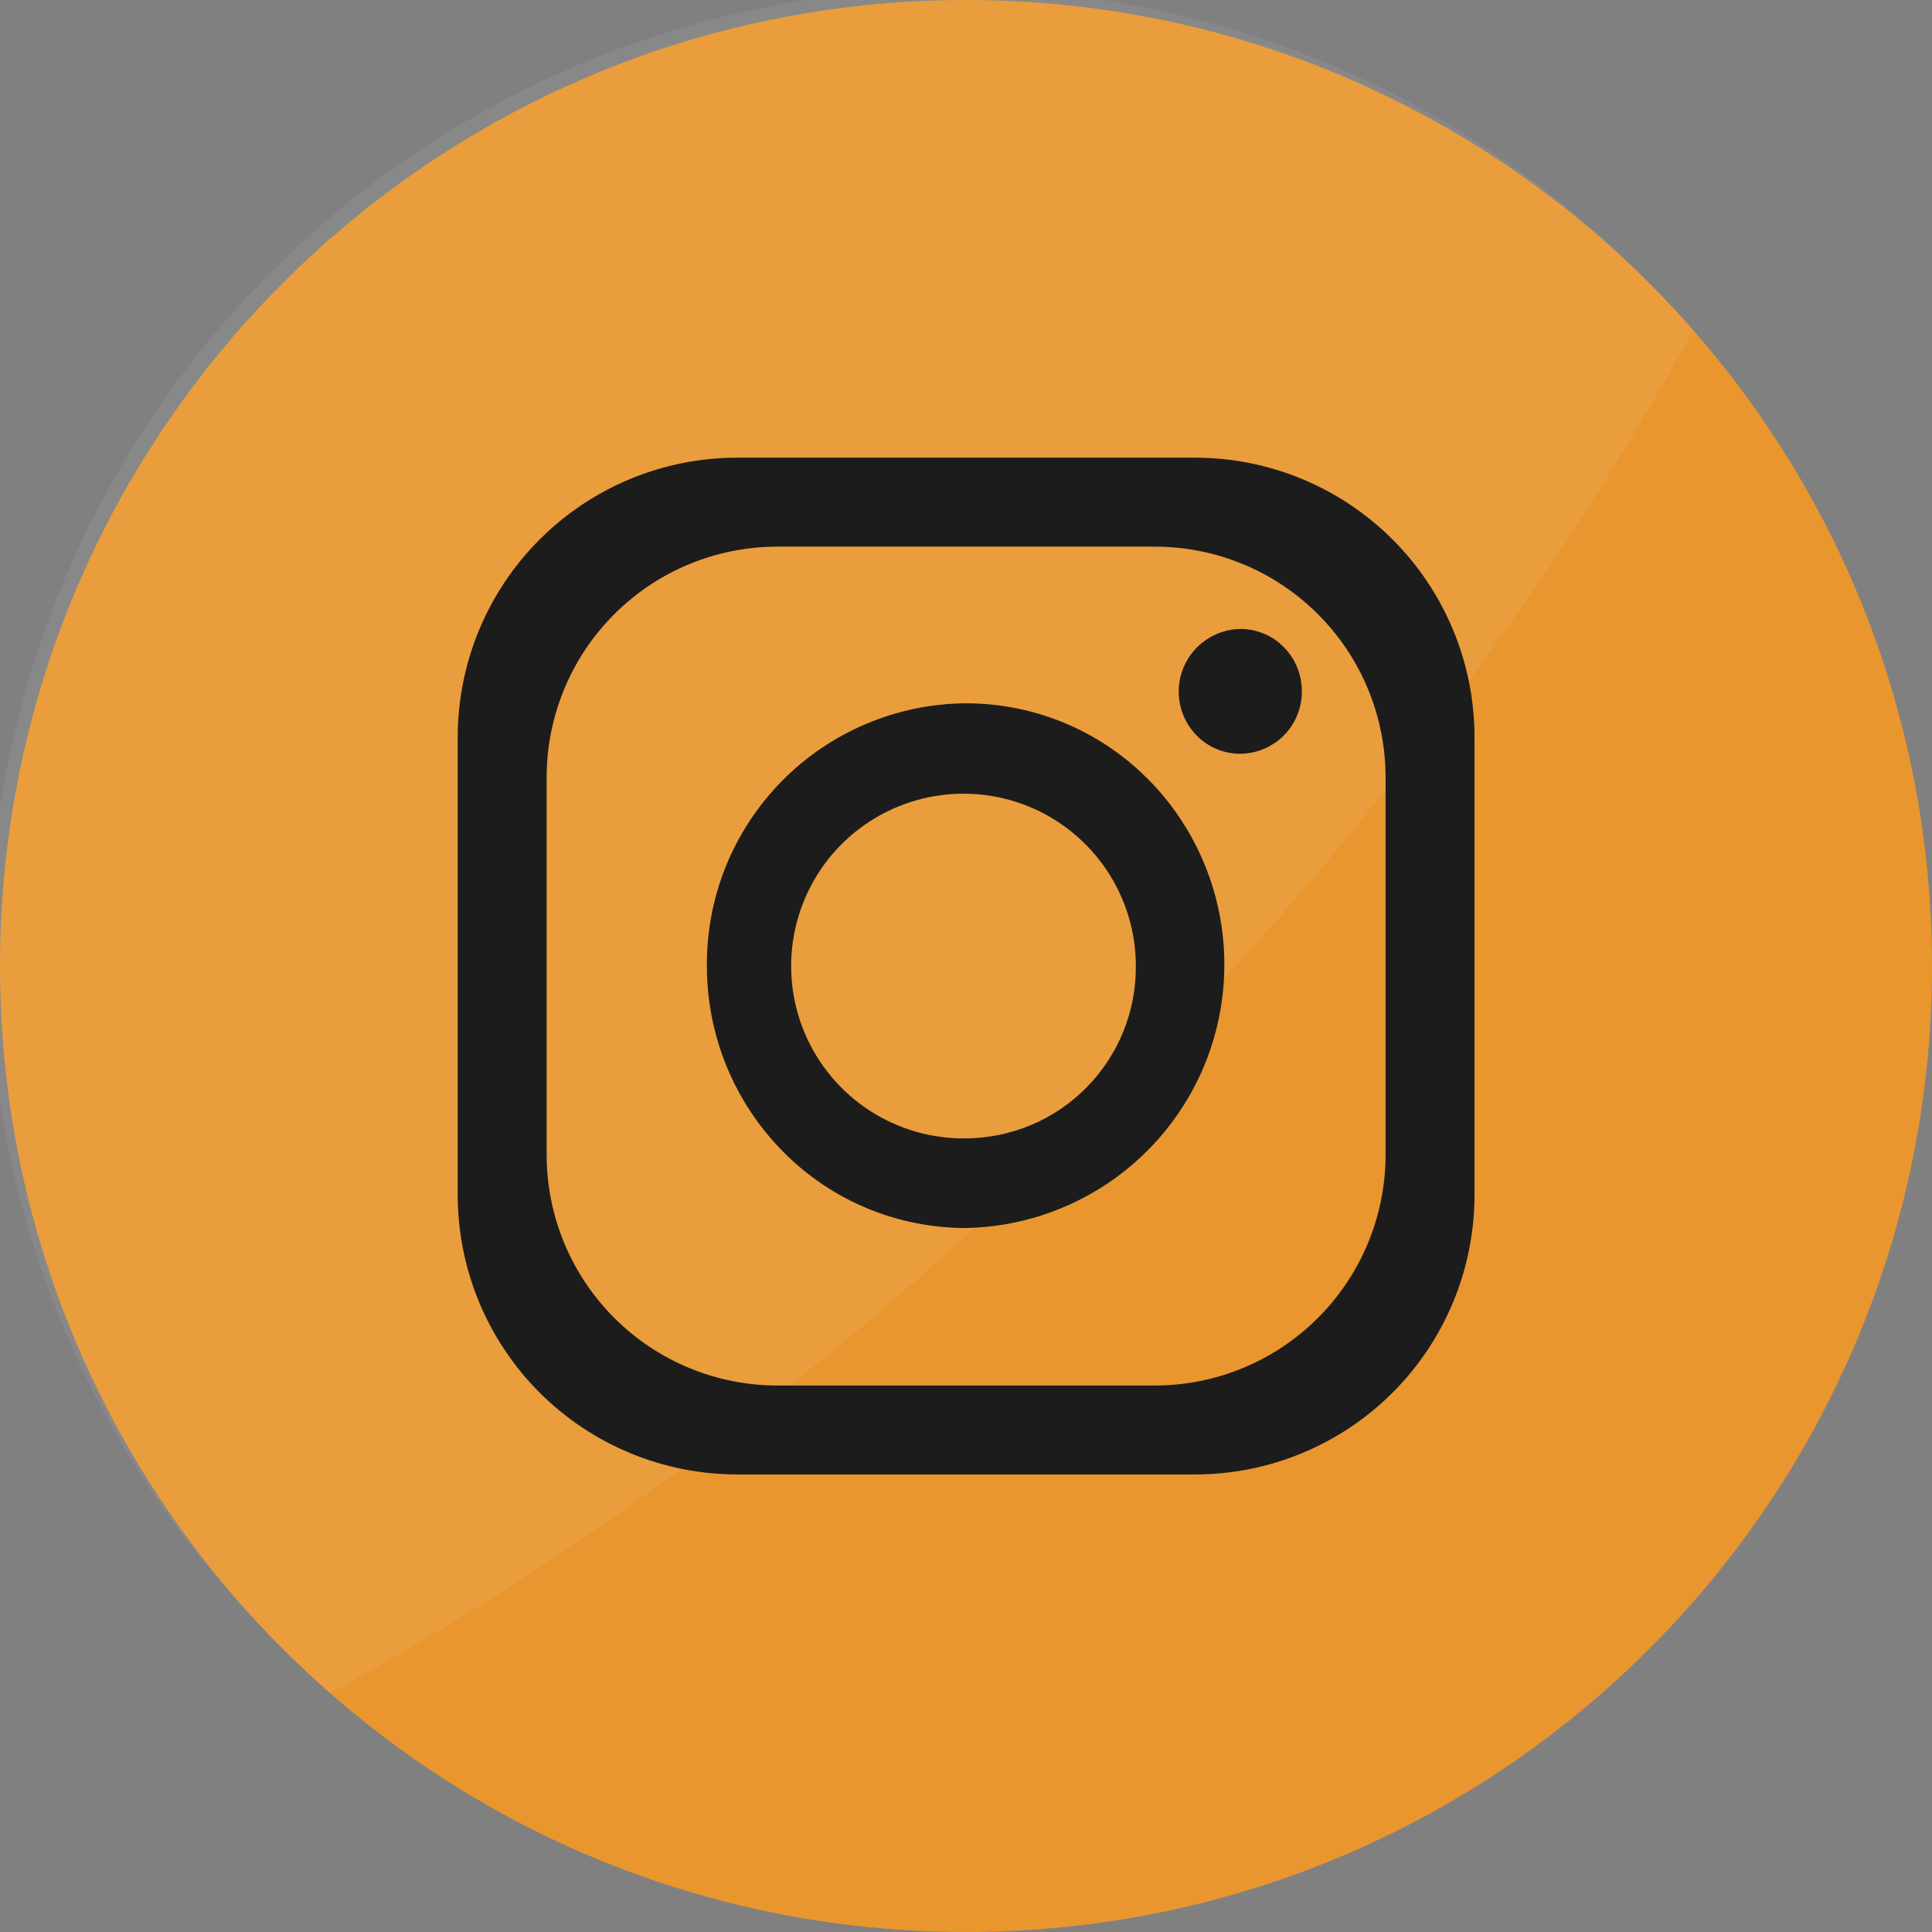<?xml version="1.0" encoding="UTF-8"?> <svg xmlns="http://www.w3.org/2000/svg" width="34" height="34" viewBox="0 0 34 34" fill="none"><rect x="0" y="0" width="34" height="34" fill="#808080" stroke="none"/><g clip-path="url(#clip0_336_475)"><path d="M34 17C34 7.611 26.389 0 17 0C7.611 0 0 7.611 0 17C0 26.389 7.611 34 17 34C26.389 34 34 26.389 34 17Z" fill="#E9962F"></path><path d="M29.794 5.816C27.316 10.366 23.811 15.059 19.431 19.438C15.052 23.818 10.359 27.317 5.816 29.795C5.531 29.547 5.254 29.289 4.986 29.021C3.363 27.453 2.069 25.577 1.179 23.503C0.289 21.43 -0.179 19.2 -0.199 16.943C-0.218 14.687 0.212 12.449 1.067 10.361C1.921 8.272 3.183 6.375 4.778 4.779C6.374 3.183 8.271 1.921 10.359 1.066C12.447 0.211 14.685 -0.22 16.942 -0.202C19.198 -0.183 21.428 0.285 23.502 1.174C25.576 2.064 27.452 3.357 29.021 4.979C29.289 5.248 29.547 5.527 29.794 5.816Z" fill="white" fill-opacity="0.063"></path><path d="M21.028 8.054H12.976C11.671 8.054 10.419 8.572 9.496 9.495C8.573 10.418 8.055 11.67 8.055 12.975V21.027C8.055 22.332 8.573 23.584 9.496 24.507C10.419 25.43 11.671 25.948 12.976 25.948H21.028C22.334 25.948 23.585 25.43 24.508 24.507C25.431 23.584 25.949 22.332 25.949 21.027V12.975C25.949 11.67 25.431 10.418 24.508 9.495C23.585 8.572 22.334 8.054 21.028 8.054ZM24.384 20.321C24.384 21.398 23.956 22.431 23.194 23.193C22.432 23.955 21.399 24.383 20.322 24.383H13.683C12.605 24.383 11.572 23.955 10.81 23.193C10.048 22.431 9.62 21.398 9.62 20.321V13.682C9.62 12.604 10.048 11.571 10.81 10.809C11.572 10.047 12.605 9.62 13.683 9.62H20.322C21.399 9.62 22.432 10.047 23.194 10.809C23.956 11.571 24.384 12.604 24.384 13.682V20.321Z" fill="#1C1C1C"></path><path d="M20.262 13.771L20.219 13.728L20.183 13.692C19.338 12.849 18.192 12.376 16.998 12.377C16.395 12.381 15.799 12.504 15.244 12.739C14.688 12.973 14.184 13.315 13.761 13.744C13.338 14.174 13.003 14.682 12.776 15.241C12.55 15.8 12.435 16.398 12.44 17C12.439 18.224 12.921 19.399 13.782 20.268C14.203 20.695 14.706 21.034 15.259 21.264C15.813 21.494 16.407 21.612 17.007 21.611C17.907 21.592 18.782 21.311 19.525 20.804C20.268 20.296 20.848 19.584 21.193 18.753C21.538 17.921 21.633 17.008 21.468 16.123C21.303 15.238 20.884 14.421 20.262 13.771ZM16.998 20.034C16.397 20.042 15.806 19.871 15.302 19.543C14.797 19.215 14.402 18.744 14.166 18.191C13.93 17.637 13.864 17.026 13.976 16.435C14.088 15.844 14.373 15.3 14.796 14.871C15.218 14.443 15.759 14.15 16.348 14.029C16.938 13.909 17.55 13.966 18.107 14.194C18.663 14.423 19.139 14.811 19.475 15.311C19.81 15.811 19.989 16.399 19.989 17C19.992 17.396 19.917 17.788 19.768 18.155C19.619 18.521 19.4 18.855 19.122 19.137C18.844 19.419 18.514 19.643 18.149 19.797C17.785 19.95 17.394 20.031 16.998 20.034ZM22.91 12.164C22.911 12.308 22.884 12.45 22.83 12.583C22.776 12.716 22.697 12.838 22.596 12.94C22.495 13.042 22.375 13.123 22.243 13.179C22.111 13.235 21.969 13.264 21.825 13.265C21.683 13.265 21.542 13.237 21.411 13.182C21.279 13.127 21.16 13.046 21.06 12.945C20.909 12.791 20.806 12.597 20.764 12.385C20.722 12.173 20.743 11.954 20.825 11.754C20.907 11.554 21.045 11.382 21.224 11.261C21.402 11.139 21.612 11.072 21.828 11.068C22.08 11.068 22.325 11.157 22.519 11.319L22.541 11.341C22.577 11.371 22.61 11.404 22.64 11.44L22.664 11.466C22.824 11.664 22.911 11.91 22.91 12.164Z" fill="#1C1C1C"></path></g><defs><clipPath id="clip0_336_475"><rect width="34" height="34" fill="white"></rect></clipPath></defs></svg> 